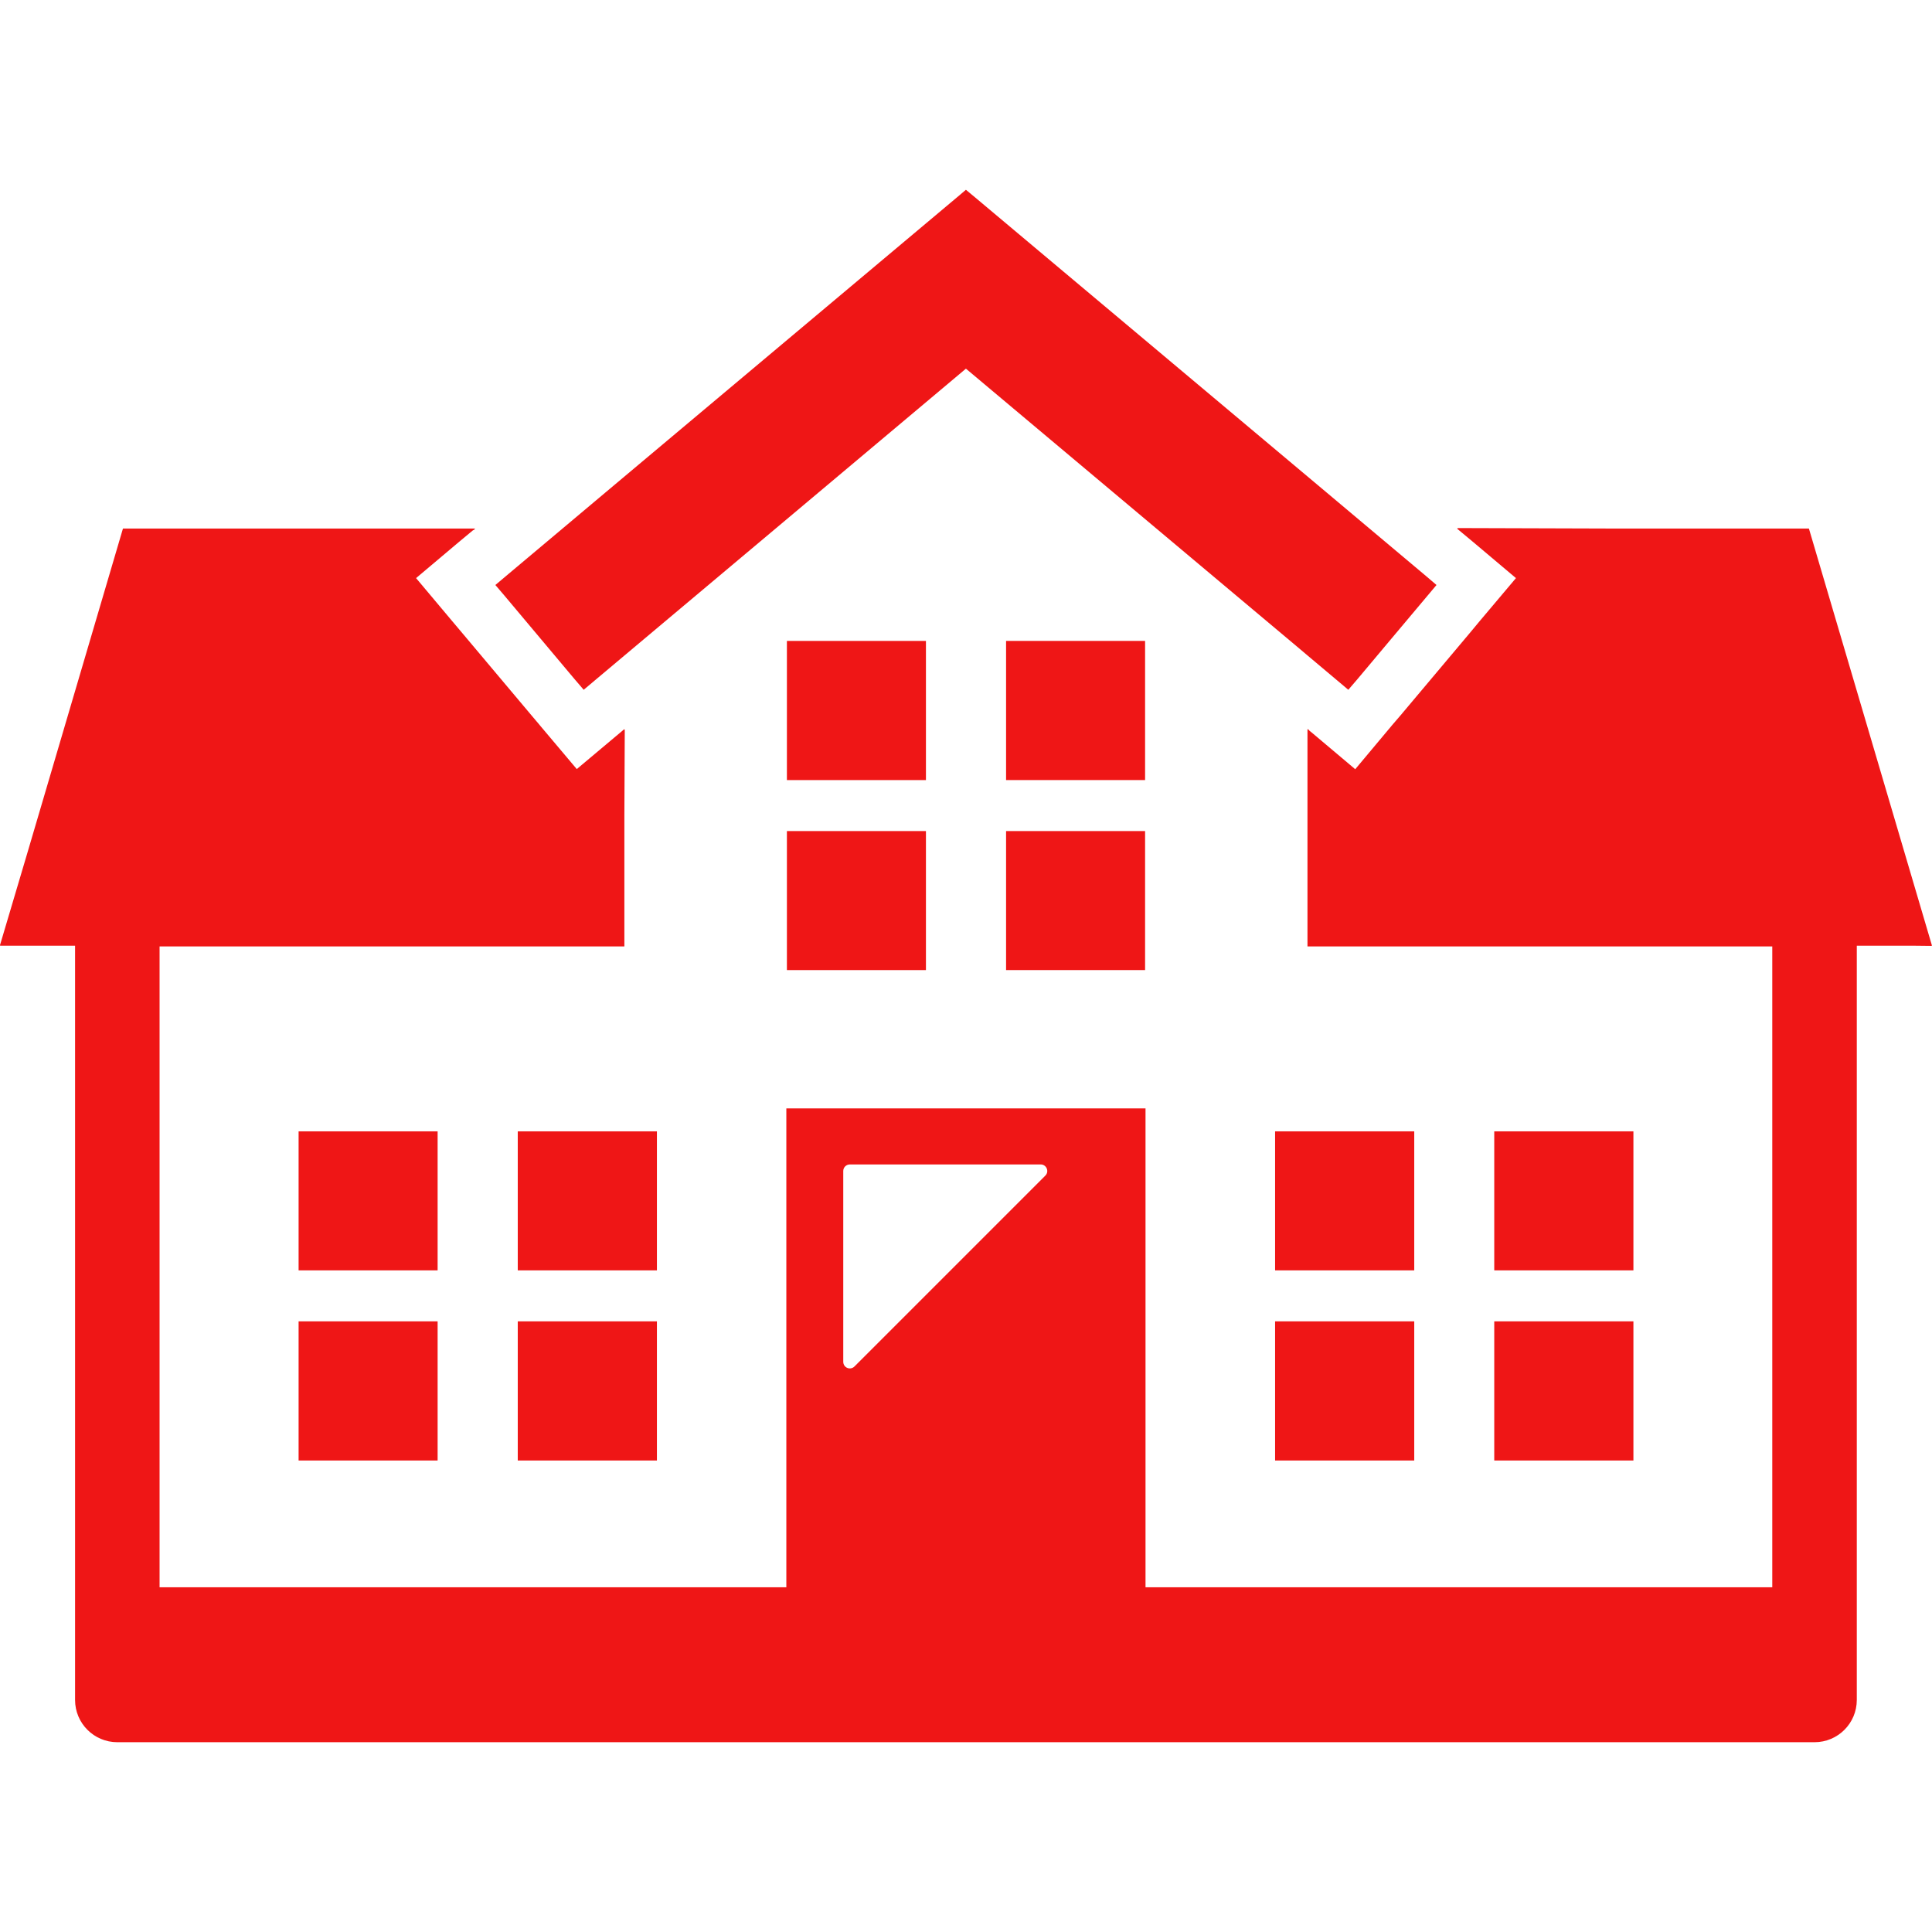 <!--?xml version="1.0" encoding="utf-8"?-->
<!-- Generator: Adobe Illustrator 22.0.1, SVG Export Plug-In . SVG Version: 6.00 Build 0)  -->
<svg version="1.1" id="_x31_0" xmlns="http://www.w3.org/2000/svg" xmlns:xlink="http://www.w3.org/1999/xlink" x="0px" y="0px" viewBox="0 0 512 512" style="width: 256px; height: 256px; opacity: 1;" xml:space="preserve">
<style type="text/css">
	.st0{fill:#374149;}
</style>
<g>
	<path class="st0" d="M511.836,250.625H512l-32.621-110.558h-52.692l-40.484-0.125l0.148,0.125h-0.25l1.344,1.117l2.874,2.391
		l11.422,9.629l-9.633,11.422l-2.387,2.875l-18.55,22.058l-2.278,2.649l-0.152,0.187l-9.59,11.457v0.004l-1.457-1.234l-9.965-8.398
		l-0.695-0.566l-0.379-0.442v0.133l-0.16-0.133v57.598h123.176v169.832H303.574v-126.91H208.39v126.297v0.614H42.289V250.813
		h123.176v-34.805l0.106-22.668l-0.106,0.086v-0.211l-1.191,1.008l-10.004,8.398l-1.418,1.195l-9.633-11.422l-0.148-0.187
		l-2.238-2.649l-18.55-22.058l-2.426-2.875l-9.594-11.422l11.422-9.629l2.875-2.391l0.715-0.594l0.629-0.363h-0.191l0.191-0.16
		H32.586L7.18,226.278L0,250.465h0.047L0,250.625h19.894v199.879c0,6.187,5.016,11.199,11.199,11.199h449.778
		c6.183,0,11.199-5.012,11.199-11.199V250.625h15.406l4.371,0.047L511.836,250.625z M223.473,360.886v-50.578
		c0-0.934,0.781-1.719,1.754-1.719h50.574c1.531,0,2.316,1.867,1.234,2.95l-50.578,50.578
		C225.336,363.238,223.473,362.453,223.473,360.886z" style="fill: rgb(239, 22, 22);"></path>
	<polygon class="st0" points="245.383,170.012 245.383,169.851 208.539,169.851 208.539,206.73 245.383,206.73 245.383,170.234 
		245.383,170.012 	" style="fill: rgb(239, 22, 22);"></polygon>
	<polygon class="st0" points="303.461,169.851 266.621,169.851 266.621,206.344 266.617,206.57 266.621,206.57 266.621,206.73 
		303.461,206.73 	" style="fill: rgb(239, 22, 22);"></polygon>
	<polygon class="st0" points="208.539,220.242 208.539,250.625 208.539,257.082 245.383,257.082 245.383,250.625 245.383,220.586 
		245.383,220.402 245.383,220.402 245.383,220.242 	" style="fill: rgb(239, 22, 22);"></polygon>
	<polygon class="st0" points="303.461,257.082 303.461,250.625 303.461,220.242 266.621,220.242 266.621,250.625 266.621,256.882 
		266.617,256.922 266.621,256.922 266.621,257.082 	" style="fill: rgb(239, 22, 22);"></polygon>
	<rect x="79.133" y="299.82" class="st0" width="36.84" height="36.84" style="fill: rgb(239, 22, 22);"></rect>
	<polygon class="st0" points="174.09,299.98 174.09,299.82 137.211,299.82 137.211,336.39 137.211,336.5 137.211,336.5 
		137.211,336.66 174.09,336.66 174.09,300.203 174.09,299.98 	" style="fill: rgb(239, 22, 22);"></polygon>
	<rect x="79.133" y="350.172" class="st0" width="36.84" height="36.878" style="fill: rgb(239, 22, 22);"></rect>
	<polygon class="st0" points="174.09,387.05 174.09,350.558 174.09,350.332 174.09,350.332 174.09,350.172 137.211,350.172 
		137.211,386.778 137.211,386.89 137.211,386.89 137.211,387.05 	" style="fill: rgb(239, 22, 22);"></polygon>
	<polygon class="st0" points="374.789,299.82 337.914,299.82 337.914,336.278 337.914,336.5 337.914,336.5 337.914,336.66 
		374.789,336.66 	" style="fill: rgb(239, 22, 22);"></polygon>
	<polygon class="st0" points="432.871,336.66 432.871,299.82 395.992,299.82 395.992,336.39 395.992,336.5 395.992,336.5 
		395.992,336.66 	" style="fill: rgb(239, 22, 22);"></polygon>
	<polygon class="st0" points="374.789,387.05 374.789,350.172 337.914,350.172 337.914,386.668 337.914,386.89 337.914,386.89 
		337.914,387.05 	" style="fill: rgb(239, 22, 22);"></polygon>
	<polygon class="st0" points="395.992,386.89 395.992,387.05 432.871,387.05 432.871,350.172 395.992,350.172 395.992,386.778 
		395.992,386.89 	" style="fill: rgb(239, 22, 22);"></polygon>
	<polygon class="st0" points="133.703,157.871 143.07,169.027 152.254,179.965 154.27,182.316 154.57,182.672 154.578,182.683 
		154.578,182.68 154.68,182.805 157.516,180.414 165.465,173.734 205.554,140.066 255.981,97.699 306.446,140.066 344.07,171.645 
		346.496,173.695 354.484,180.414 357.324,182.805 357.426,182.68 357.43,182.683 357.43,182.676 357.695,182.355 359.75,179.965 
		368.894,169.066 378.301,157.871 380.687,155.031 377.851,152.606 362.922,140.066 351.687,130.621 312.383,97.625 258.41,52.313 
		255.981,50.297 253.594,52.313 199.621,97.625 160.317,130.621 149.082,140.066 134.152,152.606 131.422,154.91 131.398,154.93 
		131.398,154.93 131.278,155.031 	" style="fill: rgb(239, 22, 22);"></polygon>
</g>
</svg>
